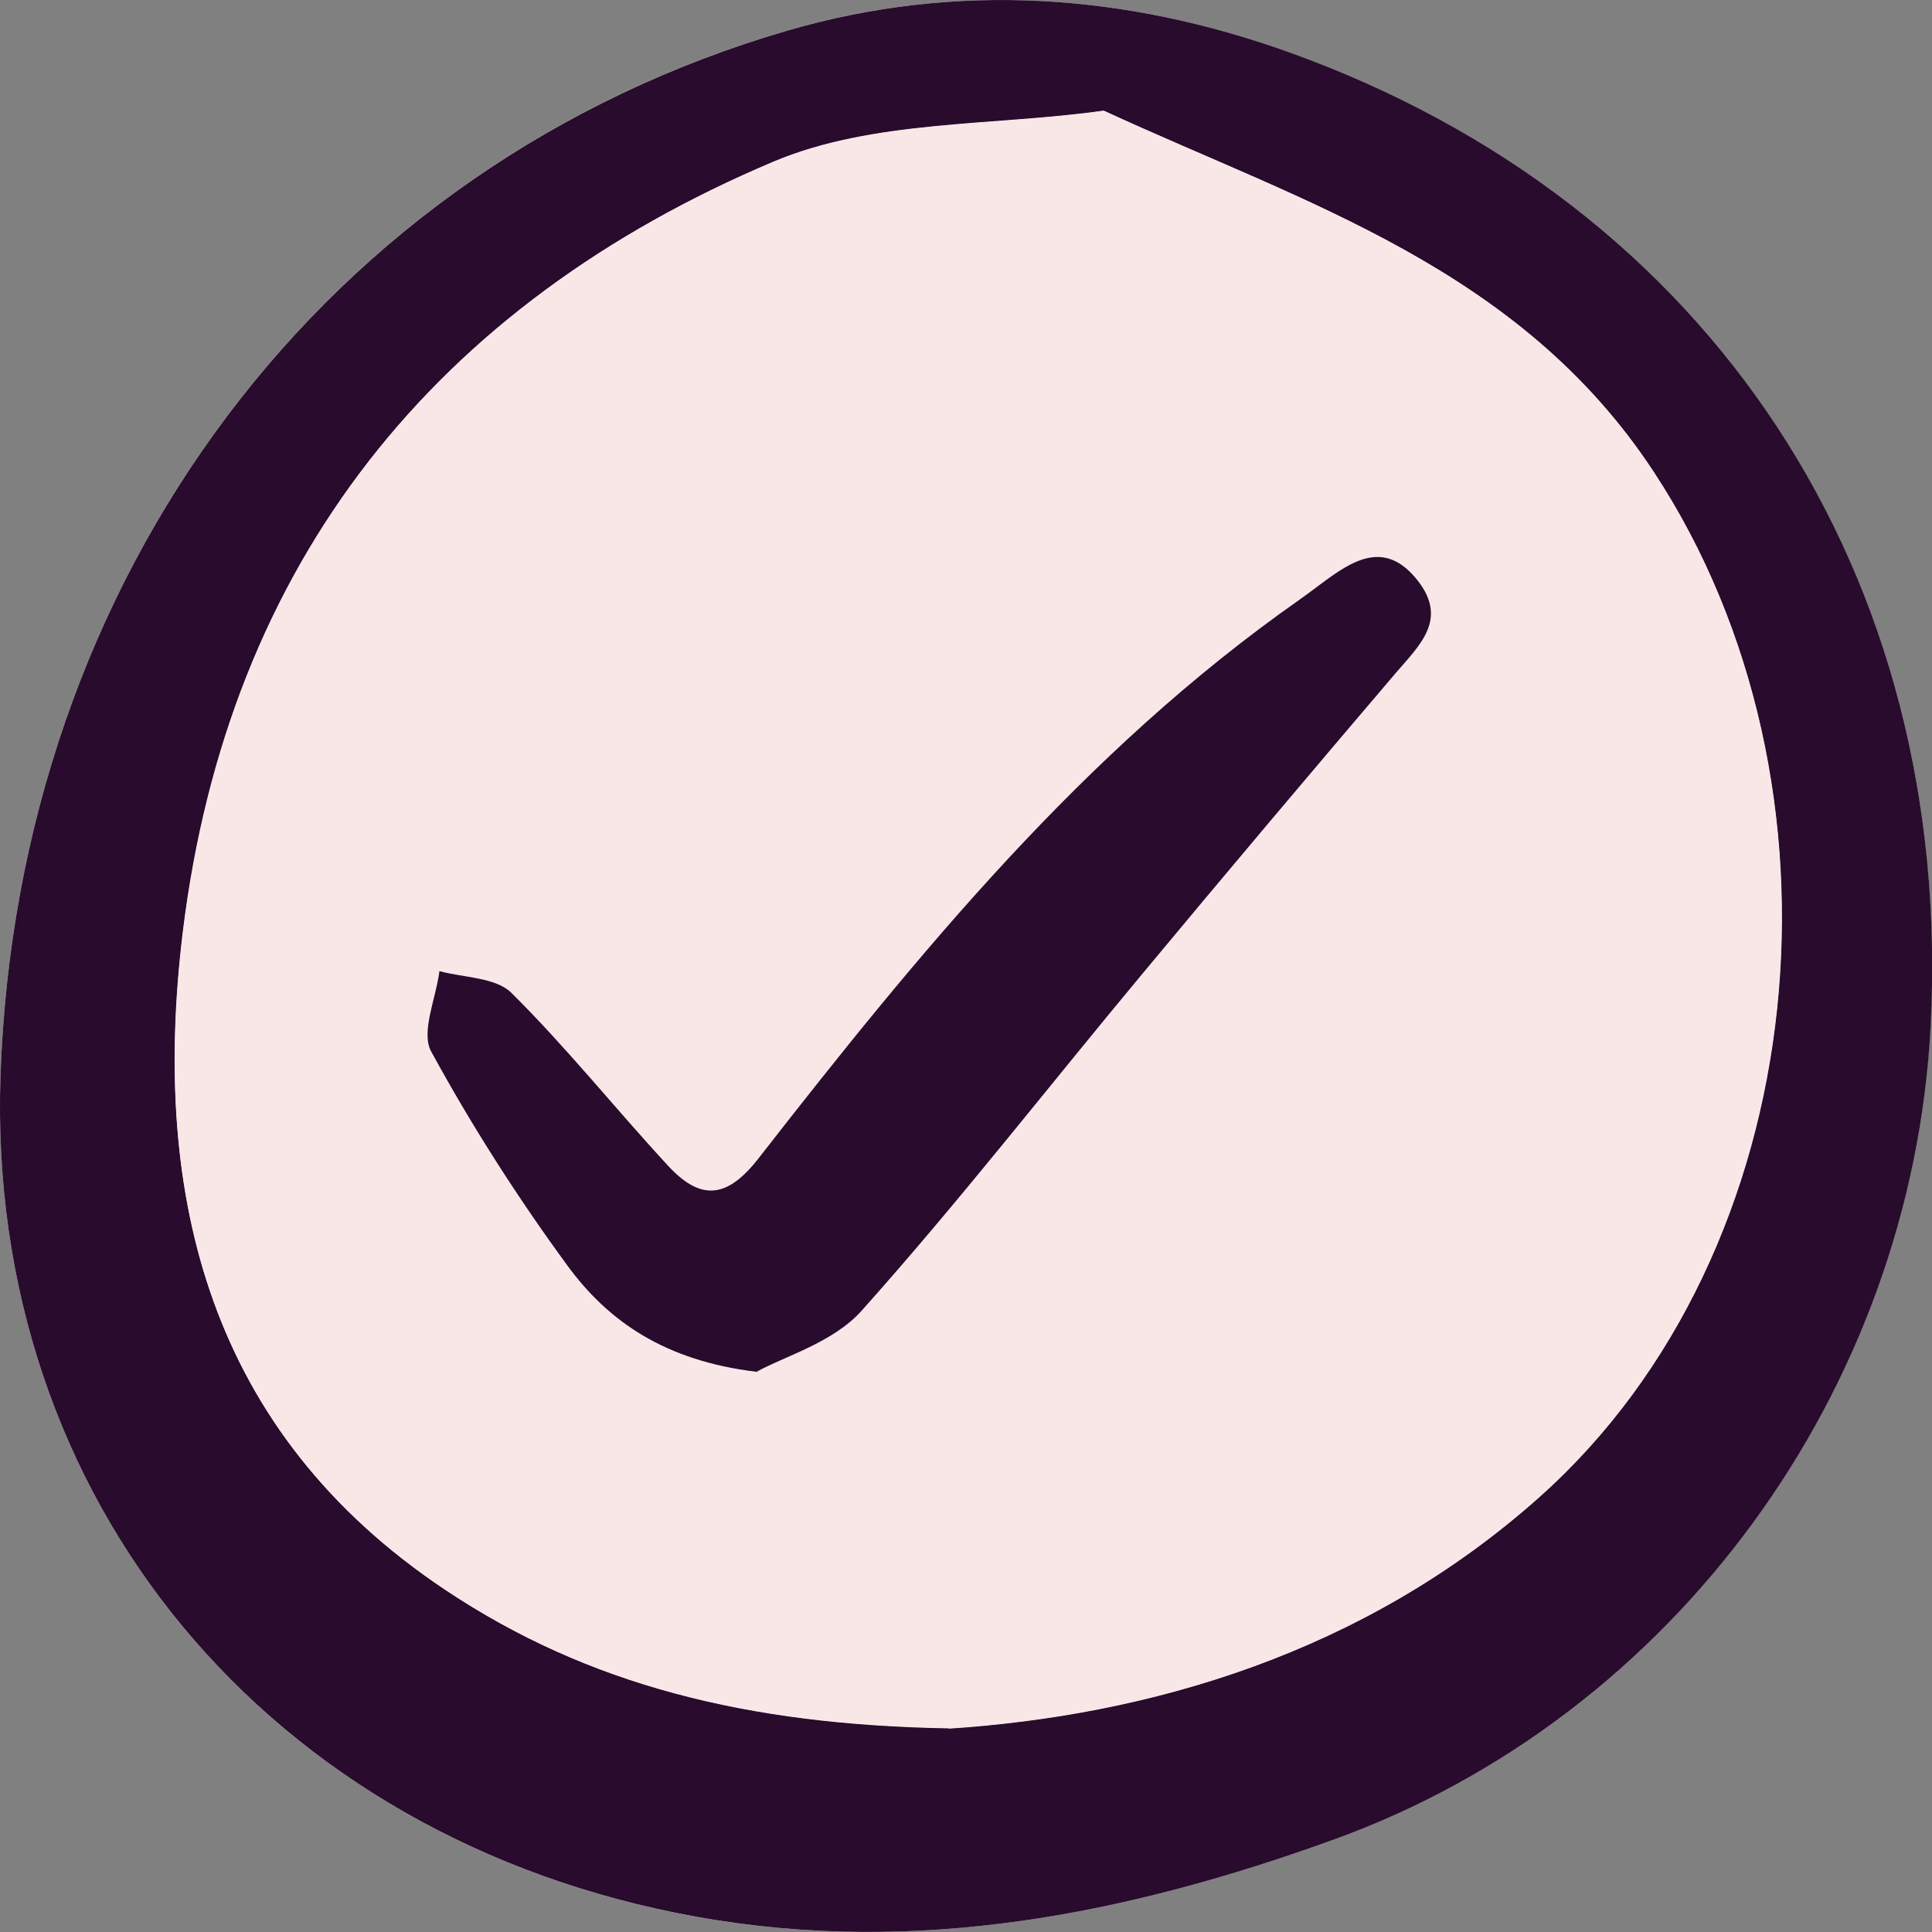 <svg width="20" height="20" viewBox="0 0 20 20" fill="none" xmlns="http://www.w3.org/2000/svg">
<rect x="0" y="0" width="20" height="20" fill="#808080" stroke="none"/>
<g clip-path="url(#clip0_276_1616)">
<path d="M0.005 11.142C-0.141 15.524 2.776 19.042 7.201 19.841C9.484 20.253 11.668 19.816 13.802 19.044C17.325 17.771 19.79 14.393 19.983 10.621C20.226 5.95 17.717 2.114 13.347 0.543C11.649 -0.067 9.898 -0.192 8.147 0.317C3.369 1.71 0.179 5.964 0.005 11.142Z" fill="#F9E7E8"/>
<path d="M0.005 11.142C0.179 5.964 3.369 1.71 8.15 0.317C9.9 -0.192 11.651 -0.067 13.35 0.543C17.72 2.114 20.226 5.95 19.986 10.621C19.79 14.393 17.328 17.771 13.805 19.044C11.671 19.816 9.487 20.253 7.204 19.841C2.776 19.042 -0.141 15.524 0.005 11.142ZM9.821 17.891C11.883 17.758 14.113 17.12 15.936 15.493C18.792 12.944 19.239 8.114 17.121 4.888C15.729 2.769 13.507 2.106 11.425 1.145C10.278 1.306 9.038 1.237 8.004 1.674C4.519 3.147 2.36 5.808 1.891 9.654C1.56 12.384 2.164 14.827 4.61 16.457C6.085 17.44 7.733 17.852 9.818 17.888L9.821 17.891Z" fill="#280B2D"/>
<path d="M9.821 17.892C7.736 17.856 6.087 17.444 4.612 16.46C2.167 14.828 1.56 12.388 1.894 9.658C2.363 5.809 4.521 3.151 8.006 1.678C9.038 1.24 10.281 1.31 11.428 1.148C13.509 2.109 15.735 2.772 17.124 4.892C19.242 8.118 18.795 12.948 15.938 15.497C14.116 17.123 11.886 17.759 9.823 17.895L9.821 17.892ZM7.824 14.201C8.111 14.043 8.618 13.9 8.913 13.569C9.923 12.441 10.854 11.243 11.825 10.076C12.691 9.034 13.565 7.998 14.444 6.967C14.69 6.68 14.987 6.413 14.676 6.012C14.337 5.572 13.995 5.806 13.664 6.048C13.589 6.104 13.518 6.16 13.441 6.213C11.21 7.778 9.506 9.867 7.846 11.992C7.51 12.424 7.234 12.416 6.912 12.065C6.366 11.474 5.861 10.842 5.291 10.277C5.128 10.115 4.8 10.121 4.546 10.051C4.51 10.332 4.35 10.683 4.461 10.884C4.88 11.65 5.354 12.394 5.87 13.098C6.3 13.686 6.89 14.084 7.822 14.199L7.824 14.201Z" fill="#F9E7E8"/>
<path d="M7.825 14.2C6.893 14.086 6.303 13.688 5.873 13.1C5.357 12.395 4.883 11.654 4.464 10.886C4.354 10.685 4.514 10.334 4.549 10.053C4.803 10.122 5.131 10.117 5.294 10.278C5.865 10.844 6.369 11.476 6.915 12.067C7.24 12.418 7.513 12.426 7.85 11.994C9.509 9.866 11.213 7.78 13.444 6.214C13.518 6.161 13.593 6.106 13.667 6.05C13.995 5.805 14.337 5.574 14.679 6.014C14.991 6.415 14.693 6.682 14.447 6.969C13.568 8 12.694 9.036 11.828 10.078C10.858 11.242 9.926 12.443 8.917 13.571C8.619 13.902 8.114 14.042 7.828 14.203L7.825 14.2Z" fill="#280B2D"/>
</g>
<defs>
<clipPath id="clip0_276_1616">
<rect width="20" height="20" fill="white"/>
</clipPath>
</defs>
</svg>
